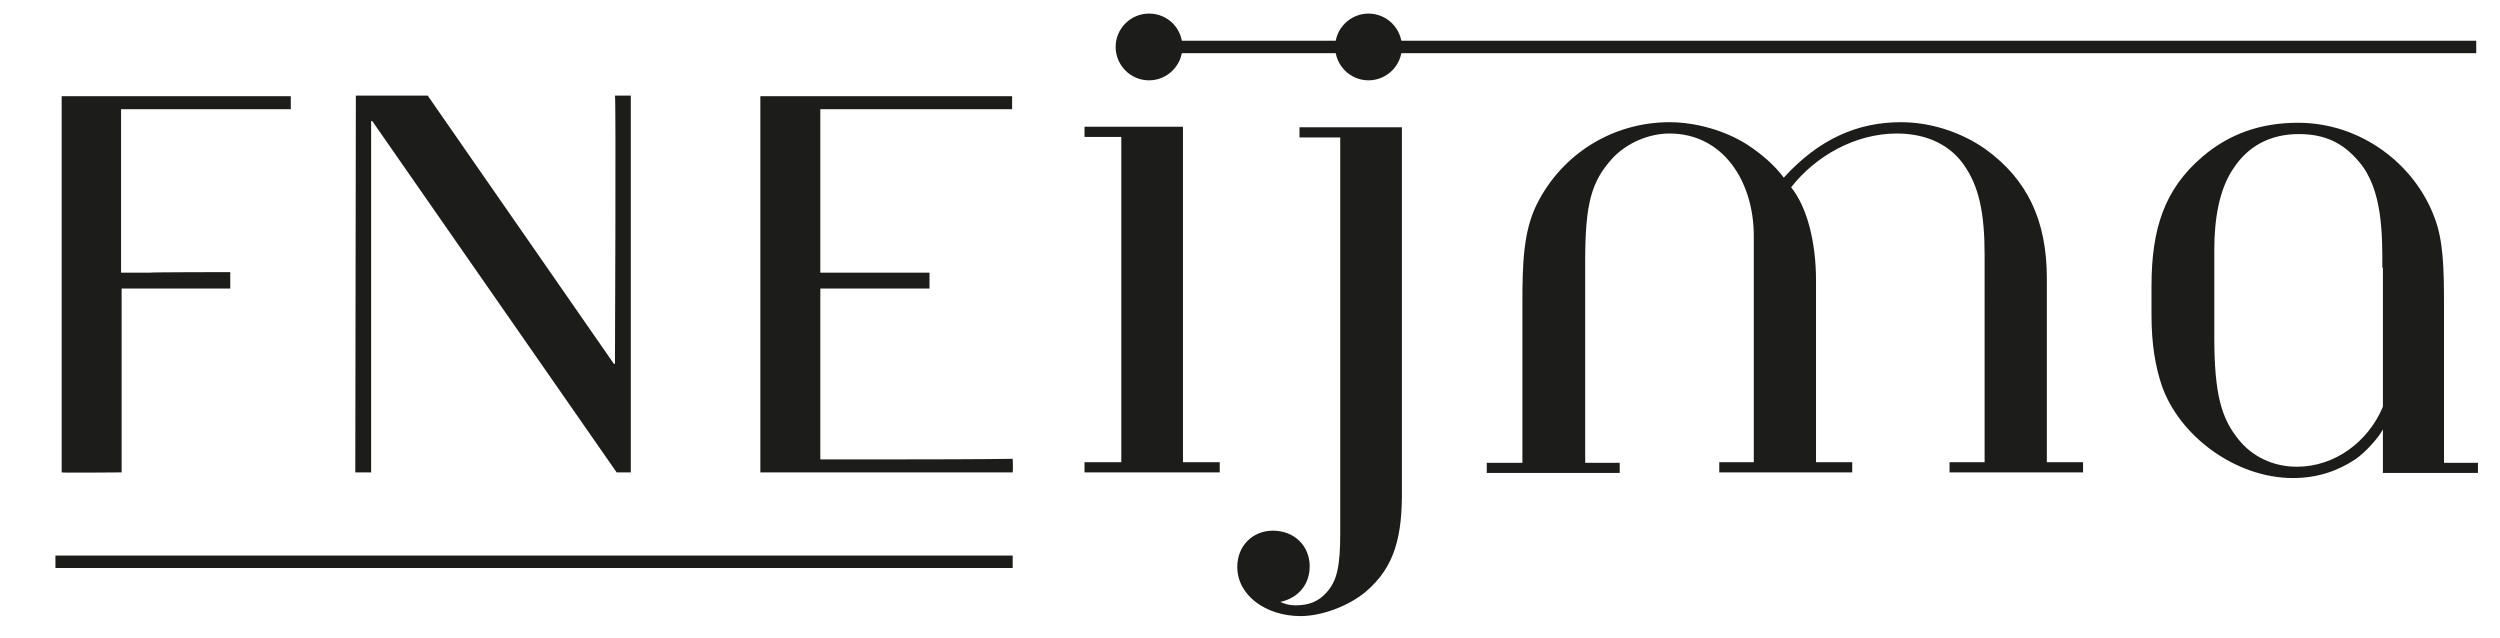<?xml version="1.0" encoding="utf-8"?>
<!-- Generator: Adobe Illustrator 24.2.0, SVG Export Plug-In . SVG Version: 6.00 Build 0)  -->
<svg version="1.1" id="Calque_1" xmlns="http://www.w3.org/2000/svg" xmlns:xlink="http://www.w3.org/1999/xlink" x="0px" y="0px"
	 viewBox="0 0 441.9 112.7" style="enable-background:new 0 0 441.9 112.7;" xml:space="preserve">
<style type="text/css">
	.st0{fill:#1C1C1A;}
</style>
<rect x="9.8" y="98.2" class="st0" width="169.2" height="2.2"/>
<path class="st0" d="M40.7,48.1V51c0,0-3.4,0-14.2,0h-5v32.5c0,0-10.6,0.1-10.6,0l0-66.5h40.5c0-0.3,0,2.3,0,2.3s-4.2,0-25.5,0h-4.5
	v28.9h5C26.6,48.1,40.7,48.1,40.7,48.1z"/>
<path class="st0" d="M62.9,16.9h12.7l32.9,47.4h0.2c0,0,0.2-47.3,0-47.4h2.8l0,66.6H109L65.8,21.4h-0.2v62.1c-0.1,0-2.8,0-2.8,0
	L62.9,16.9z"/>
<path class="st0" d="M149.5,19.3H145v28.9h5c10.8,0,14.3,0,14.3,0V51c0,0-14.1,0-14.3,0h-5v30.2h14.1c14.2,0,19.9-0.1,19.9-0.1
	s0.1,1.9,0,2.4h-44.6v-2.3V19.3l0,0v-2.3h27.2h17.3v2.3C178.9,19.3,149.6,19.3,149.5,19.3z"/>
<polygon class="st0" points="243.4,7.2 242.7,7.2 200.5,7.2 200.5,9.4 242.7,9.4 243.4,9.4 437.7,9.4 437.7,7.2 "/>
<g>
	<path class="st0" d="M191.7,83.5v-1.8h6.5V24.2h-6.5v-1.8h17.4v59.3h6.5v1.8H191.7z"/>
	<path class="st0" d="M241.4,104.6c-3.1,2.6-7.9,4.3-11.5,4.3c-6.2,0-11.2-3.7-11.2-8.7c0-3.7,2.7-6.4,6.3-6.4
		c3.8,0,6.5,2.7,6.5,6.3c0,3.2-2,5.6-5.2,6.3c0.9,0.4,1.7,0.6,2.7,0.6c2.4,0,4.1-0.7,5.5-2.3c1.8-2,2.4-4.5,2.4-10.4v-70h-7.2v-1.8
		h18.1v63.8C247.9,94.7,246.6,100.2,241.4,104.6z"/>
	<path class="st0" d="M344.6,83.5v-1.8h6.2V45.1c0-7.5-1-12.2-3.7-16c-2.3-3.3-6.3-5.5-11.8-5.5c-7.3,0-14.3,3.9-18.7,9.5
		c2.8,3.5,4.4,9.6,4.4,16.5v32.1h6.4v1.8h-23.5v-1.8h6.1v-40c0-9.6-5.4-18.1-14.9-18.1c-3.7,0-7.6,1.7-10.1,4.4
		c-3.7,4.1-4.8,7.9-4.8,18.2v35.6h6.1v1.8h-23.5v-1.8h6.3V53.4c0-6.9,0.2-12.5,2.5-17.2c4.5-9.1,13.6-14.6,23.5-14.6
		c4.7,0,9.9,1.5,13.8,4c2.4,1.6,4.7,3.5,6.4,5.8c6.2-6.8,13-9.8,20.7-9.8c5.2,0,10.6,1.7,15,4.8c7.3,5.3,10.8,12.5,10.8,22.8v32.5
		h6.4v1.8H344.6z"/>
	<path class="st0" d="M421.2,83.5v-7.6c-0.7,1.4-3.1,4.1-4.9,5.3c-3,2-6.6,3.3-11,3.3c-10.1,0-20.1-7.4-23.2-16.4
		c-1.1-3.3-1.8-7.2-1.8-12.4v-5.1c0-10,2.2-17.1,9-22.9c4.8-4.1,10.4-6,16.9-6c11.1,0,20.6,7.3,24.1,16.7c1.6,4.1,1.7,9.1,1.7,15.6
		v27.8h6v1.8H421.2z M421.1,47.3c0-5.7,0.1-13.9-4.2-18.8c-2.8-3.3-6-4.8-10.6-4.8c-5.2,0-9,2.3-11.4,5.9c-2.7,3.8-3.5,9.3-3.5,14.6
		v15.4c0,10.2,1.3,14.4,4.3,18.1c2.4,3,6.1,4.8,10.3,4.8c6.7,0,12.6-4.4,15.2-10.6V47.3z"/>
	<path class="st0" d="M247.8,8.3c0,3.3-2.7,5.9-5.9,5.9c-3.3,0-5.9-2.7-5.9-5.9c0-3.3,2.7-5.9,5.9-5.9C245.1,2.4,247.8,5,247.8,8.3z
		"/>
	<path class="st0" d="M209,8.3c0,3.3-2.7,5.9-5.9,5.9c-3.3,0-5.9-2.7-5.9-5.9c0-3.3,2.7-5.9,5.9-5.9C206.4,2.4,209,5,209,8.3z"/>
</g>
</svg>
